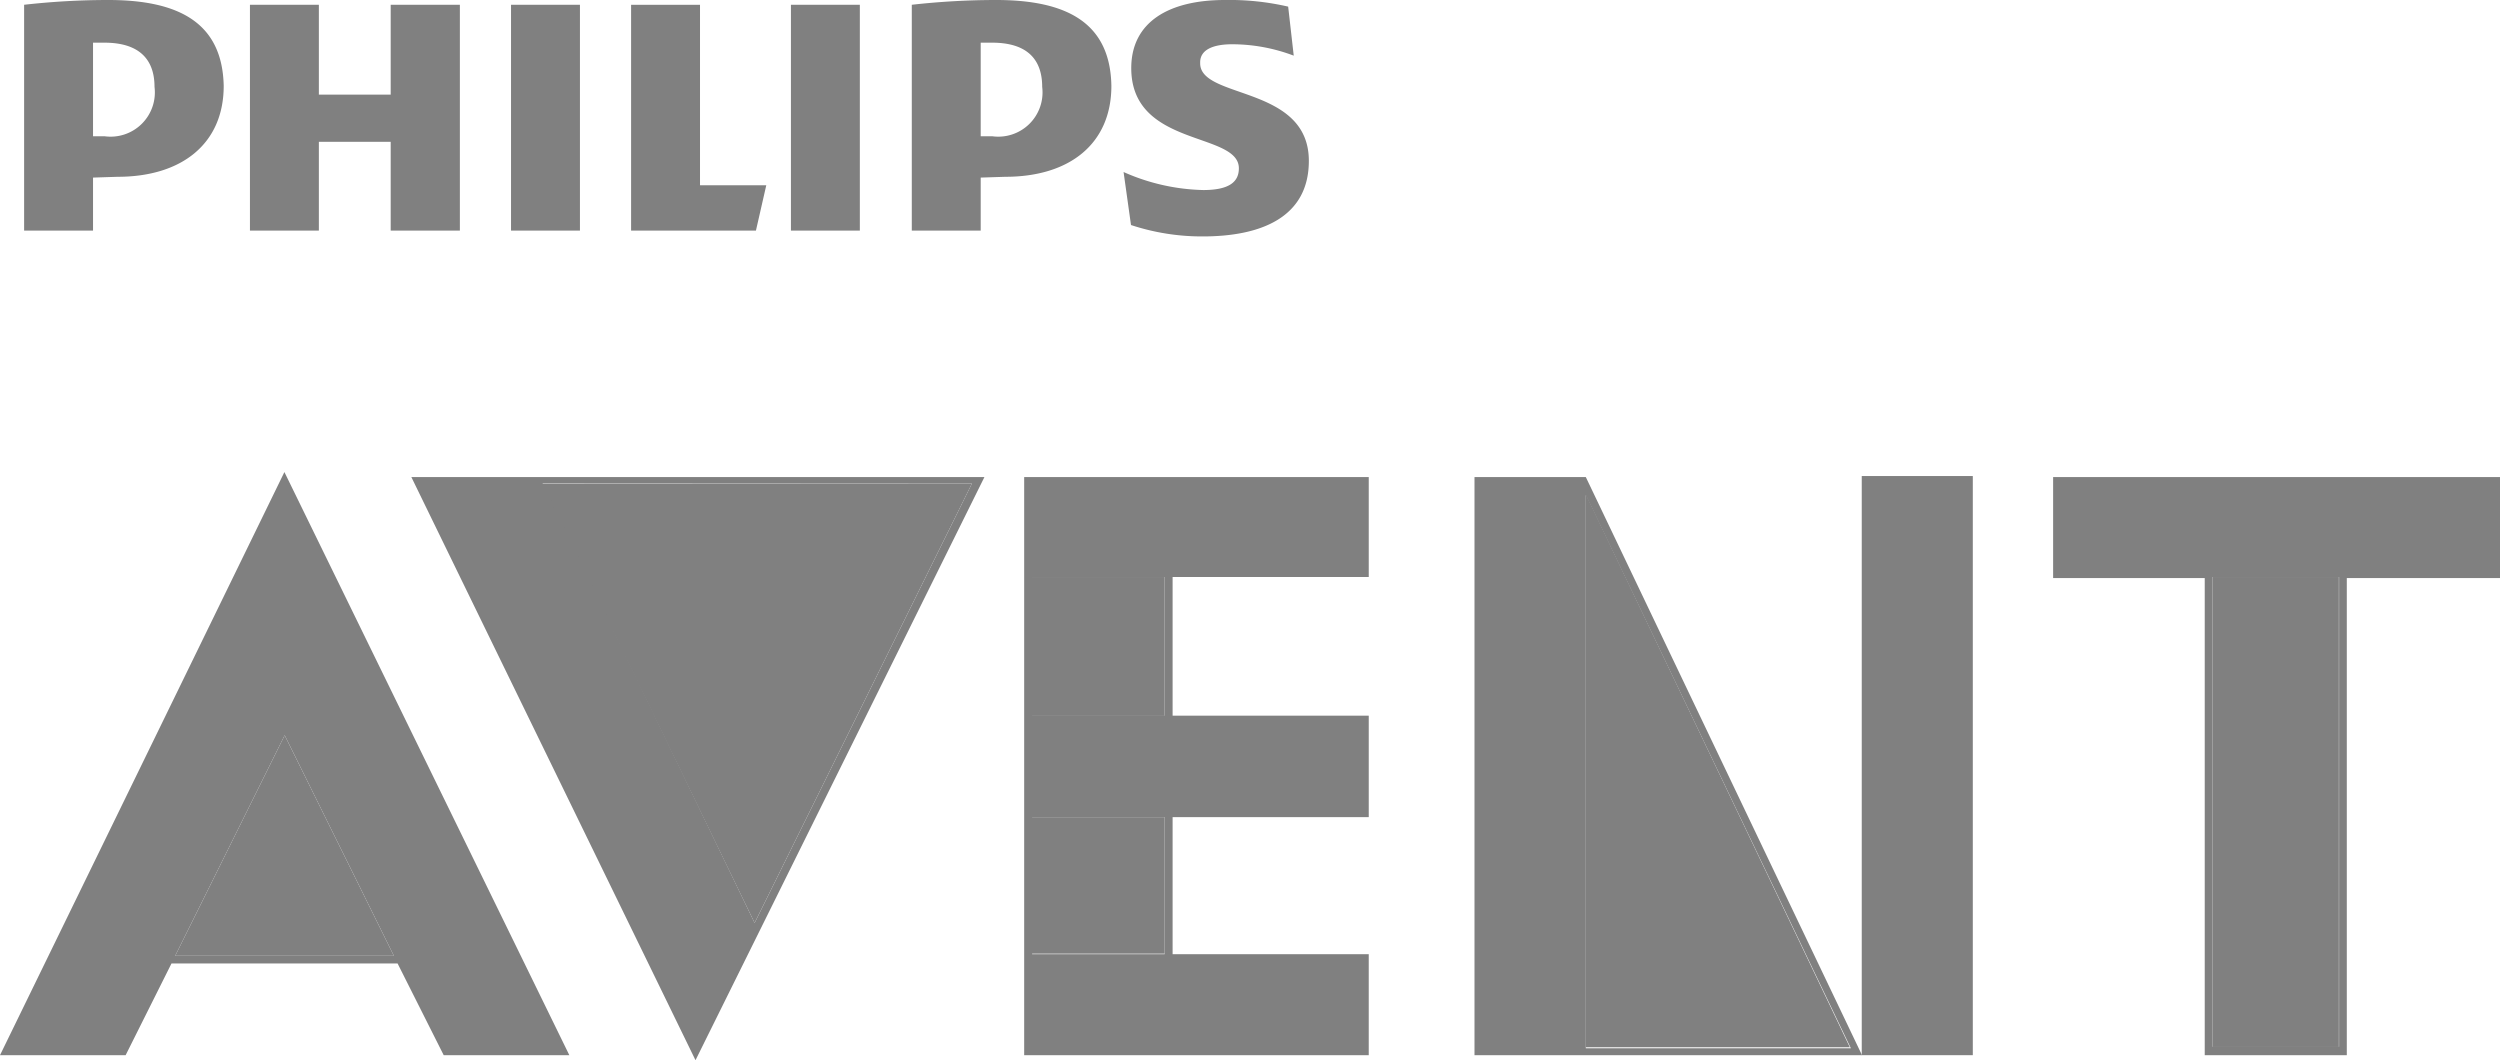<svg id="Capa_1" data-name="Capa 1" xmlns="http://www.w3.org/2000/svg" width="94.32" height="40" viewBox="0 0 94.32 40"><defs><style>.cls-1{fill:gray;}</style></defs><polygon class="cls-1" points="17.35 0.18 14.74 0.18 14.74 3.57 12.03 3.57 12.03 0.18 9.43 0.18 9.43 8.7 12.03 8.7 12.03 5.35 14.74 5.35 14.74 8.7 17.35 8.7 17.35 0.18"/><polygon class="cls-1" points="26.41 6.99 26.41 0.18 23.81 0.18 23.81 8.7 28.52 8.7 28.91 6.99 26.41 6.99"/><rect class="cls-1" x="19.28" y="0.18" width="2.6" height="8.52"/><rect class="cls-1" x="29.84" y="0.18" width="2.6" height="8.52"/><path class="cls-1" d="M45.28,2.35c0-.46.46-.68,1.21-.68a6.57,6.57,0,0,1,2.32.43L48.6.25A9.86,9.86,0,0,0,46.21,0c-2.11,0-3.53.83-3.53,2.57,0,3,4.06,2.39,4.06,3.78,0,.53-.39.82-1.35.82a7.8,7.8,0,0,1-3-.68l.28,2a8.54,8.54,0,0,0,2.71.43c2.18,0,4-.71,4-2.85,0-2.86-4.1-2.32-4.1-3.68"/><path class="cls-1" d="M37.93,6.67c2.43,0,4-1.25,4-3.43C41.89.86,40.25,0,37.58,0A28.57,28.57,0,0,0,34.4.18V8.7H37v-2Zm1.39-3.39a1.67,1.67,0,0,1-1.89,1.86H37V1.61h.43c1.29,0,1.89.6,1.89,1.67"/><path class="cls-1" d="M4.44,6.67c2.42,0,4-1.25,4-3.43C8.39.86,6.75,0,4.08,0A28.39,28.39,0,0,0,.91.18V8.7h2.6v-2ZM5.83,3.28A1.67,1.67,0,0,1,3.94,5.14H3.51V1.61h.43c1.28,0,1.89.6,1.89,1.67"/><polygon class="cls-1" points="59.83 39.51 69.79 39.51 59.83 18.64 59.83 39.51"/><polygon class="cls-1" points="10.74 27.74 6.61 36.06 14.86 36.06 10.74 27.74"/><polygon class="cls-1" points="36.67 18.24 20.42 18.25 28.47 34.82 36.67 18.24"/><rect class="cls-1" x="38.89" y="21.77" width="5.05" height="5.24"/><rect class="cls-1" x="38.89" y="30.83" width="5.05" height="5.15"/><rect class="cls-1" x="83.47" y="21.77" width="4.77" height="17.73"/><path class="cls-1" d="M59.83,18h-4.2V39.81H70.25Zm0,.68,10,20.87h-10Z"/><path class="cls-1" d="M94.32,18H77.46v3.81h5.72v18h5.36v-18h5.78ZM88.25,39.49H83.47V21.77h4.78Z"/><rect class="cls-1" x="70.24" y="17.96" width="4.19" height="21.85"/><path class="cls-1" d="M37.14,18H15.52L26.24,40ZM28.47,34.82l-8-16.58H36.67l-8.2,16.58"/><path class="cls-1" d="M51.64,21.77V18h-13V39.81h13V36h-7.4V30.83h7.4V27h-7.4V21.77ZM43.94,36h-5V30.83h5Zm0-9h-5V21.77h5Z"/><path class="cls-1" d="M16.74,39.81h4.74l-10.75-22L0,39.81H4.74l1.73-3.46H15ZM6.61,36.06l4.13-8.32,4.12,8.32Z"/></svg>